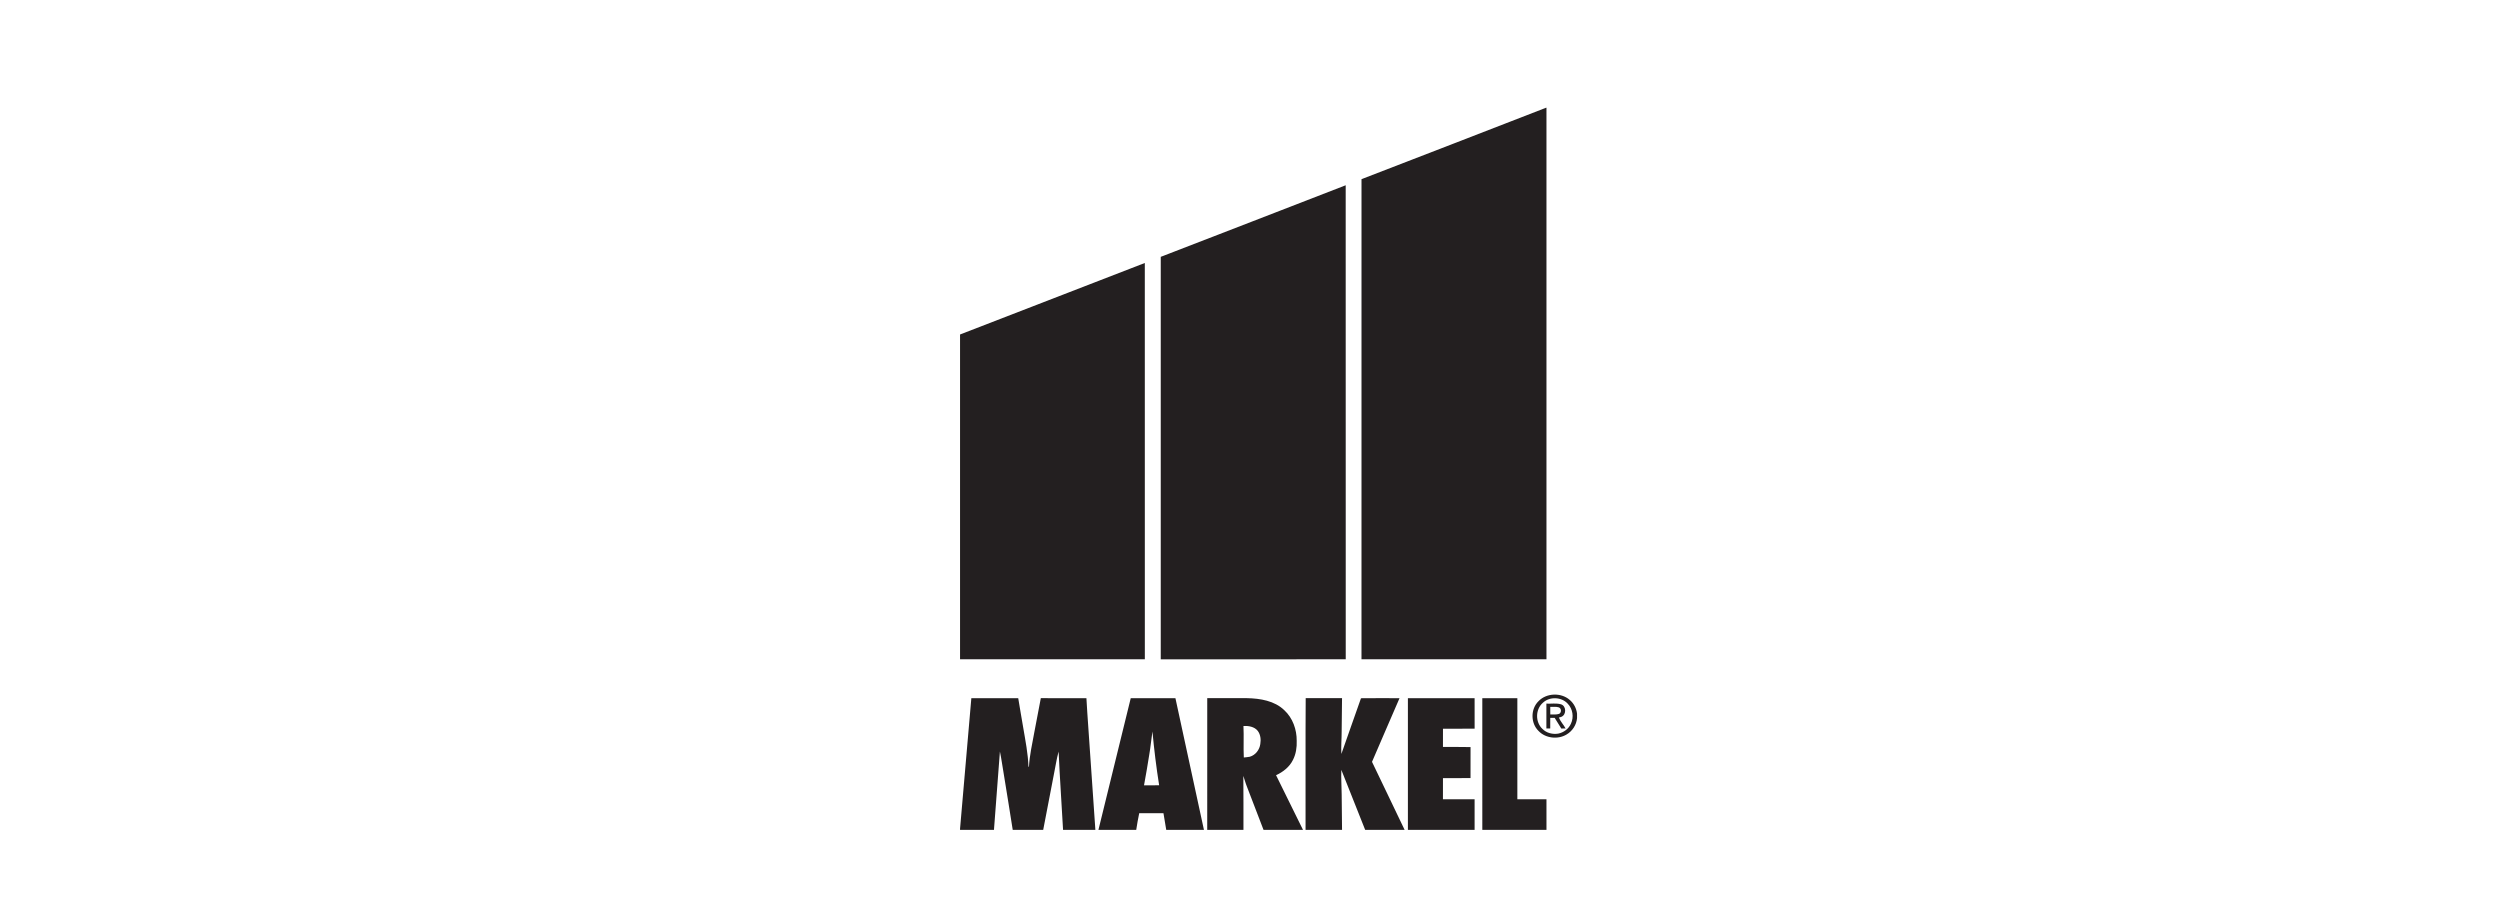 <svg width="220" height="80" viewBox="0 0 220 80" fill="none" xmlns="http://www.w3.org/2000/svg">
<path fill-rule="evenodd" clip-rule="evenodd" d="M102.005 69.106C101.755 67.535 101.563 65.957 101.415 64.374C101.309 65.052 101.255 65.737 101.134 66.415C101.003 67.315 100.829 68.21 100.674 69.107C101.118 69.108 101.561 69.109 102.005 69.106ZM105.947 73.029H102.629C102.54 72.541 102.469 72.051 102.385 71.562C101.674 71.559 100.963 71.566 100.252 71.559C100.144 72.045 100.067 72.538 99.988 73.029H96.662C97.609 69.166 98.562 65.304 99.505 61.44C100.815 61.437 102.126 61.437 103.437 61.44C104.269 65.304 105.103 69.168 105.947 73.029ZM110.683 64.318C110.393 63.948 109.873 63.863 109.424 63.886C109.47 64.81 109.409 65.735 109.455 66.659C109.629 66.641 109.806 66.629 109.979 66.594C110.484 66.453 110.841 65.976 110.906 65.478C110.973 65.086 110.931 64.646 110.683 64.318ZM114.664 73.029H111.191C110.701 71.755 110.214 70.478 109.723 69.205C109.599 68.904 109.525 68.587 109.414 68.282C109.43 69.864 109.423 71.447 109.424 73.029H106.236C106.237 69.166 106.235 65.302 106.237 61.438C107.403 61.438 108.569 61.438 109.735 61.438C110.894 61.461 112.163 61.667 113.02 62.499C113.763 63.186 114.118 64.202 114.11 65.188C114.132 65.767 114.046 66.361 113.775 66.882C113.475 67.493 112.909 67.934 112.293 68.219C113.079 69.825 113.875 71.426 114.664 73.029ZM137.2 62.82C137.428 62.712 137.416 62.333 137.172 62.247C136.931 62.167 136.671 62.219 136.423 62.206C136.421 62.428 136.418 62.651 136.426 62.874C136.684 62.866 136.951 62.904 137.2 62.82ZM137.773 64.106C137.646 64.107 137.52 64.107 137.394 64.109C137.196 63.8 137.002 63.487 136.812 63.173C136.681 63.17 136.551 63.169 136.422 63.17C136.421 63.482 136.423 63.795 136.421 64.107C136.307 64.106 136.194 64.106 136.082 64.106C136.082 63.377 136.081 62.648 136.082 61.919C136.506 61.943 136.946 61.858 137.361 61.977C137.838 62.114 137.858 62.873 137.422 63.071C137.346 63.108 137.261 63.123 137.181 63.145C137.319 63.493 137.597 63.773 137.773 64.106ZM137.96 61.924C137.414 61.321 136.364 61.281 135.775 61.842C135.107 62.421 135.093 63.551 135.74 64.15C136.093 64.506 136.628 64.638 137.121 64.559C137.611 64.461 138.047 64.133 138.244 63.68C138.514 63.108 138.405 62.382 137.96 61.924ZM138.78 62.798V63.196C138.729 63.782 138.378 64.331 137.863 64.633C137.098 65.098 136.006 64.975 135.391 64.323C134.684 63.633 134.684 62.388 135.393 61.7C136.089 60.976 137.368 60.93 138.128 61.585C138.494 61.889 138.723 62.334 138.78 62.798ZM130.443 61.441C130.444 65.304 130.444 69.167 130.444 73.029H136.09C136.089 72.131 136.091 71.234 136.089 70.336C135.235 70.336 134.381 70.337 133.527 70.335C133.528 67.37 133.528 64.404 133.527 61.439C132.499 61.439 131.471 61.435 130.443 61.441ZM123.895 61.439V73.029H129.765V70.338C128.836 70.333 127.908 70.338 126.979 70.336C126.98 69.715 126.976 69.095 126.981 68.475C127.789 68.47 128.598 68.486 129.406 68.467C129.402 67.558 129.401 66.65 129.408 65.743C128.598 65.719 127.789 65.74 126.98 65.733C126.98 65.197 126.975 64.661 126.982 64.126C127.91 64.124 128.838 64.133 129.767 64.121C129.764 63.228 129.765 62.335 129.765 61.442C127.809 61.433 125.852 61.44 123.895 61.439ZM114.901 61.438C114.875 65.301 114.897 69.166 114.889 73.029H118.1C118.092 71.983 118.073 70.938 118.067 69.892C118.066 69.176 118.005 68.463 118.038 67.748C118.736 69.508 119.441 71.267 120.135 73.029H123.607C122.646 71.036 121.702 69.035 120.737 67.043C121.53 65.171 122.359 63.312 123.158 61.441C122.027 61.439 120.897 61.431 119.767 61.445C119.199 63.082 118.605 64.709 118.042 66.347C118.002 65.689 118.068 65.033 118.066 64.376C118.073 63.396 118.093 62.417 118.099 61.438H114.901ZM85.478 61.44C85.15 65.271 84.82 69.102 84.484 72.933V73.029H87.469C87.635 70.729 87.826 68.431 87.992 66.132C88.138 66.818 88.222 67.516 88.346 68.207C88.598 69.815 88.878 71.419 89.12 73.029H91.802C92.108 71.4 92.43 69.774 92.741 68.146C92.885 67.478 92.969 66.796 93.158 66.138C93.26 68.437 93.425 70.732 93.549 73.029H96.393C96.18 69.995 95.977 66.961 95.766 63.927C95.719 63.098 95.639 62.272 95.605 61.442C94.267 61.432 92.929 61.441 91.592 61.438C91.4 62.439 91.213 63.439 91.02 64.44C90.837 65.456 90.6 66.469 90.546 67.502L90.504 67.442C90.463 66.31 90.24 65.195 90.052 64.081C89.906 63.199 89.743 62.322 89.604 61.44C88.229 61.437 86.853 61.438 85.478 61.44ZM84.484 29.435V58.018H100.746C100.746 46.393 100.752 34.768 100.743 23.143C95.325 25.245 89.903 27.335 84.484 29.435ZM102.146 22.602C102.145 34.407 102.144 46.213 102.146 58.019C107.572 58.018 112.998 58.019 118.425 58.018C118.422 44.113 118.43 30.208 118.421 16.303C113 18.411 107.571 20.503 102.146 22.602ZM136.055 9.48H136.089C136.09 25.66 136.091 41.84 136.089 58.018C130.663 58.018 125.237 58.019 119.811 58.018C119.812 43.934 119.808 29.849 119.813 15.766C125.228 13.675 130.645 11.584 136.055 9.48Z" fill="#231F20"/>
</svg>
